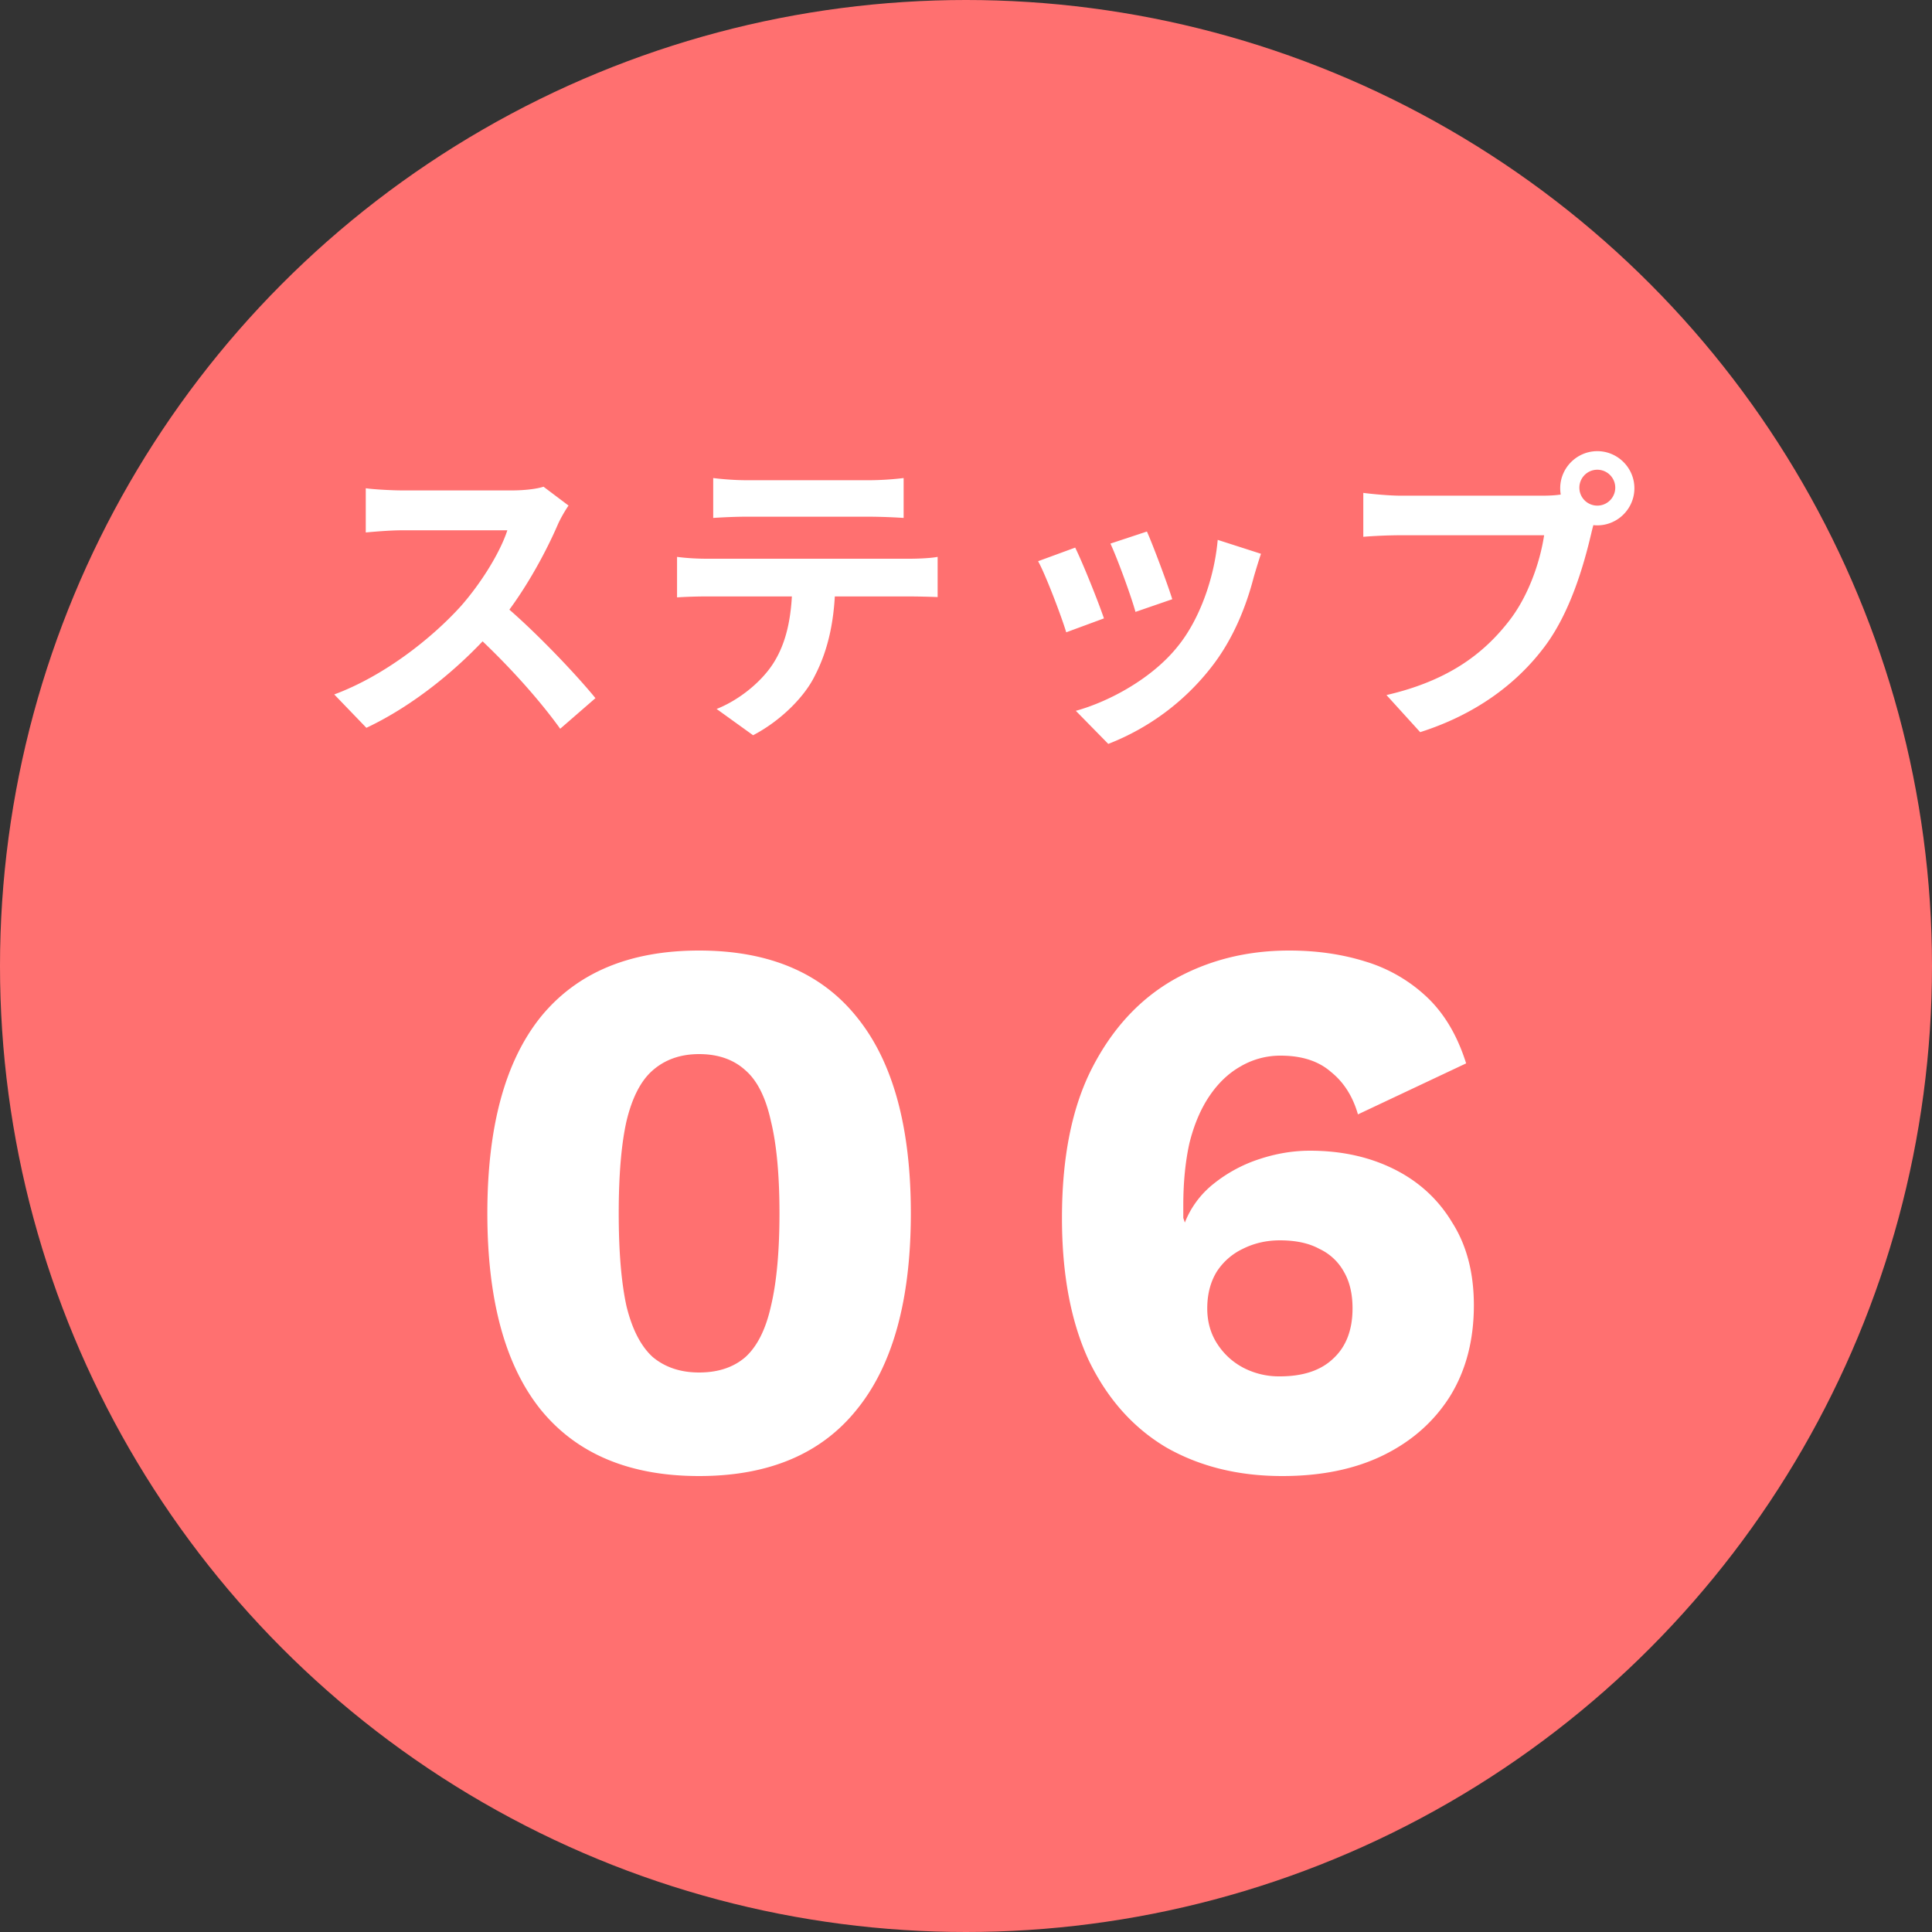 <svg width="100" height="100" fill="none" xmlns="http://www.w3.org/2000/svg"><rect width="100%" height="100%" fill="#333333" stroke="none"/><circle cx="50" cy="50" r="50" fill="#FF7070"/><path d="M29.428 26.168l-1.296-.976c-.336.112-.96.192-1.664.192H20.82c-.464 0-1.456-.048-1.888-.112v2.288c.352-.032 1.232-.112 1.888-.112h5.44c-.368 1.136-1.344 2.72-2.4 3.92-1.504 1.664-3.968 3.616-6.56 4.576l1.664 1.728c2.48-1.168 4.896-3.152 6.688-5.216 1.376-1.6 2.56-3.776 3.216-5.296.144-.336.432-.816.56-.992zm-3.568 4.96l-1.504 1.488c1.712 1.552 3.456 3.456 4.64 5.104l1.824-1.584c-1.04-1.28-3.312-3.664-4.96-5.008zm11.056-6.384v2.064c.48-.032 1.168-.064 1.712-.064h6.432a30.6 30.6 0 011.712.064v-2.064a15.63 15.63 0 01-1.712.112h-6.432c-.544 0-1.2-.048-1.712-.112zm-1.872 4.08v2.096a24.238 24.238 0 011.536-.048h10.48c.448 0 1.056.016 1.472.032v-2.08c-.432.08-1.136.096-1.472.096H36.58c-.496 0-1.056-.032-1.536-.096zm8.192 1.12l-2.224.016c0 1.712-.224 3.216-1.024 4.432-.624.944-1.76 1.856-2.896 2.304l1.888 1.36c1.408-.736 2.656-1.968 3.2-3.088.688-1.328 1.056-2.928 1.056-5.024zm16.128-2.432l-1.888.624c.384.832 1.088 2.768 1.296 3.536l1.904-.656c-.224-.736-1.008-2.832-1.312-3.504zm5.904 1.152l-2.24-.72c-.176 2.016-.96 4.144-2.048 5.488-1.312 1.664-3.552 2.88-5.296 3.36l1.68 1.712a12.496 12.496 0 005.344-3.984c1.088-1.392 1.776-3.056 2.192-4.672.096-.32.192-.656.368-1.184zm-9.616-.32l-1.92.704c.384.688 1.2 2.832 1.456 3.68l1.952-.72c-.304-.896-1.088-2.848-1.488-3.664zm26.096-3.072a.929.929 0 111.857.001.929.929 0 01-1.857-.001zm-.992 0c0 1.056.864 1.92 1.92 1.92s1.92-.864 1.92-1.92-.864-1.92-1.92-1.92-1.92.864-1.92 1.92zm1.952 1.264l-1.584-1.008c-.416.112-.928.128-1.248.128h-7.408c-.528 0-1.424-.08-1.904-.144v2.272a26.25 26.25 0 011.904-.08h7.456c-.208 1.376-.816 3.2-1.888 4.528-1.28 1.616-3.088 3.008-6.272 3.744l1.744 1.92c2.864-.912 4.992-2.496 6.432-4.416 1.344-1.776 2.048-4.272 2.416-5.84.08-.336.192-.8.352-1.104zM36.185 76.4c-3.6 0-6.334-1.147-8.2-3.44-1.84-2.293-2.76-5.68-2.76-10.16s.92-7.867 2.76-10.16c1.866-2.293 4.6-3.44 8.2-3.44 3.6 0 6.32 1.147 8.16 3.44 1.866 2.293 2.8 5.68 2.8 10.16s-.934 7.867-2.8 10.16c-1.84 2.293-4.56 3.44-8.16 3.44zm0-5.36c.986 0 1.786-.267 2.4-.8.613-.56 1.053-1.44 1.32-2.64.293-1.227.44-2.827.44-4.8 0-1.973-.147-3.56-.44-4.76-.267-1.227-.707-2.107-1.32-2.64-.614-.56-1.414-.84-2.4-.84-.96 0-1.76.28-2.4.84-.614.533-1.067 1.413-1.36 2.64-.267 1.2-.4 2.787-.4 4.76 0 1.973.133 3.573.4 4.8.293 1.2.746 2.08 1.36 2.64.64.533 1.44.8 2.4.8zM66.727 49.2c1.413 0 2.72.187 3.92.56a7.998 7.998 0 013.2 1.84c.907.853 1.587 2 2.04 3.44l-5.6 2.64c-.267-.933-.734-1.667-1.4-2.2-.64-.56-1.507-.84-2.6-.84a4.06 4.06 0 00-2.08.56c-.613.347-1.147.853-1.6 1.52-.453.667-.8 1.48-1.04 2.44-.214.96-.32 2.04-.32 3.24v.64l.08.24a4.8 4.8 0 011.48-2 7.488 7.488 0 012.36-1.28c.88-.293 1.76-.44 2.64-.44 1.626 0 3.08.32 4.36.96 1.28.64 2.28 1.56 3 2.76.746 1.173 1.12 2.6 1.12 4.28 0 1.813-.413 3.387-1.24 4.72-.827 1.307-1.974 2.32-3.44 3.04-1.467.72-3.213 1.08-5.24 1.08-2.267 0-4.267-.493-6-1.48-1.707-1.013-3.04-2.507-4-4.48-.933-2-1.4-4.467-1.4-7.4 0-3.147.52-5.733 1.56-7.76s2.44-3.547 4.2-4.56c1.787-1.013 3.786-1.52 6-1.52zm-.48 15c-.694 0-1.334.147-1.92.44a3.279 3.279 0 00-1.36 1.2c-.32.533-.48 1.16-.48 1.88 0 .693.173 1.307.52 1.84.346.533.8.947 1.36 1.24a3.99 3.99 0 001.88.44c1.2 0 2.12-.307 2.76-.92.666-.613 1-1.48 1-2.6 0-.747-.147-1.373-.44-1.88a2.794 2.794 0 00-1.28-1.2c-.534-.293-1.214-.44-2.04-.44z" fill="#fff"/></svg>